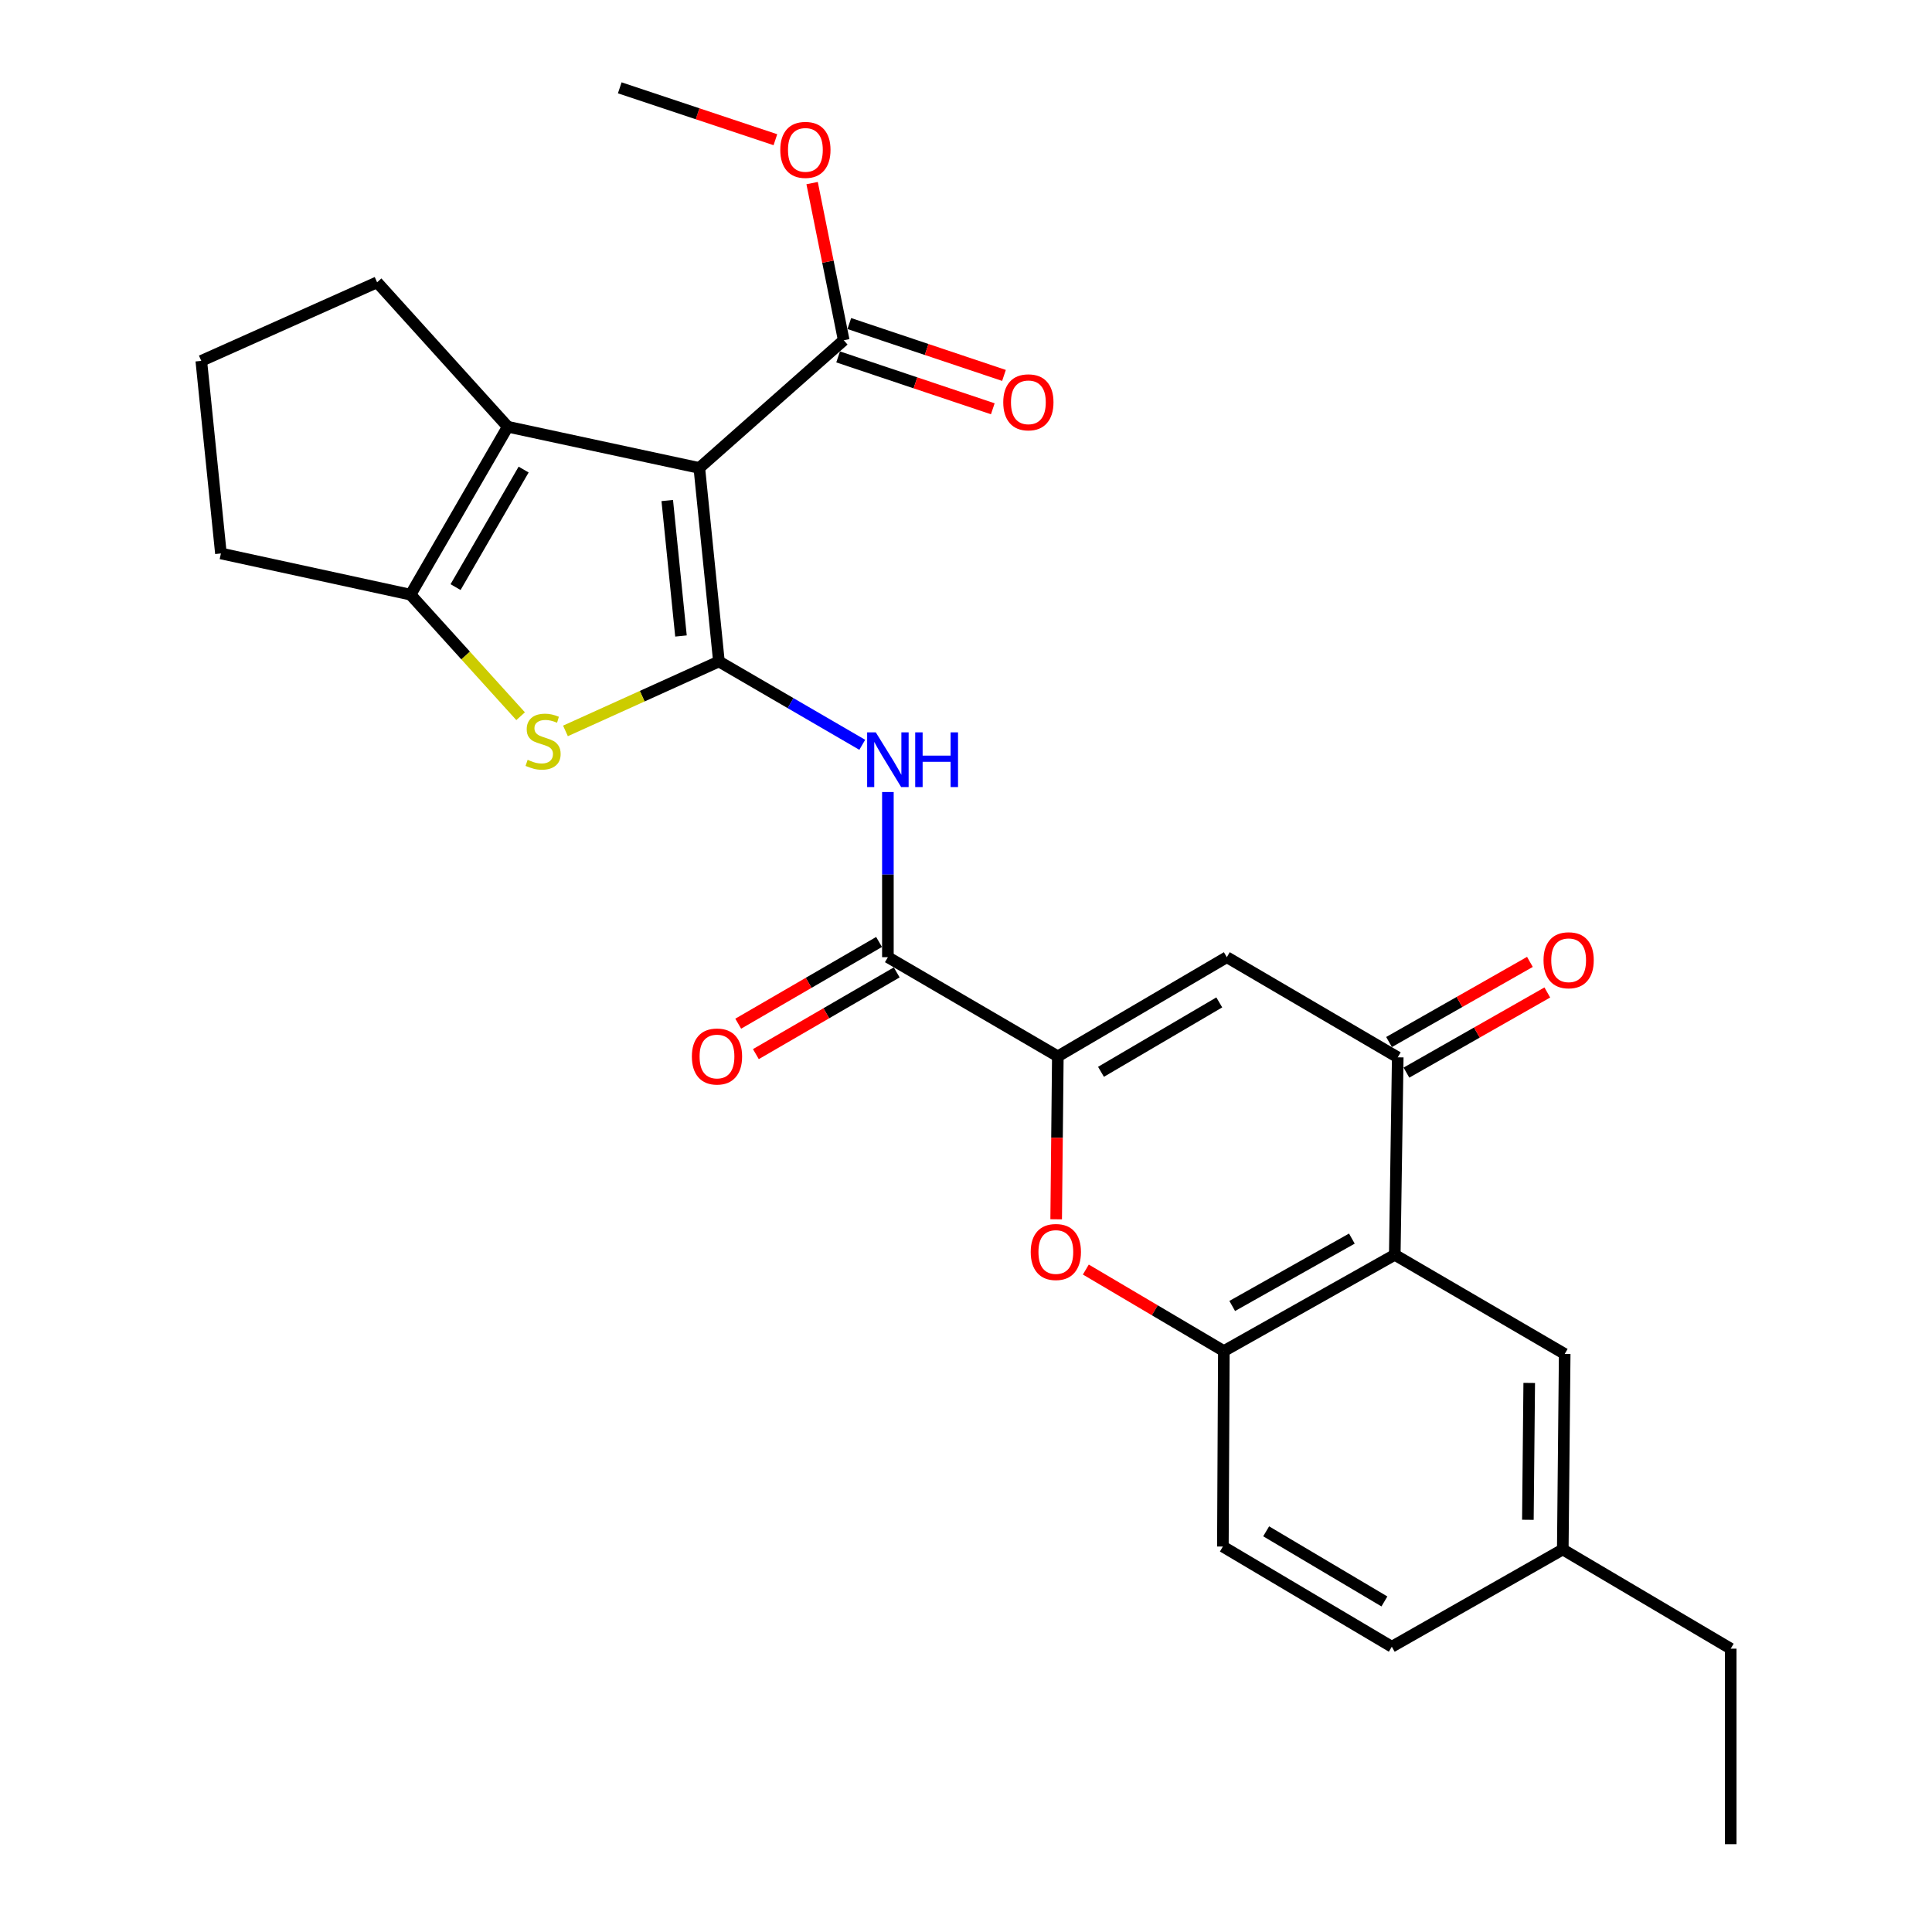 <?xml version='1.0' encoding='iso-8859-1'?>
<svg version='1.1' baseProfile='full'
              xmlns='http://www.w3.org/2000/svg'
                      xmlns:rdkit='http://www.rdkit.org/xml'
                      xmlns:xlink='http://www.w3.org/1999/xlink'
                  xml:space='preserve'
width='1000px' height='1000px' viewBox='0 0 1000 1000'>
<!-- END OF HEADER -->
<rect style='opacity:1.0;fill:#FFFFFF;stroke:none' width='1000' height='1000' x='0' y='0'> </rect>
<path class='bond-0' d='M 372.113,342.377 L 361.965,242.212' style='fill:none;fill-rule:evenodd;stroke:#000000;stroke-width:6px;stroke-linecap:butt;stroke-linejoin:miter;stroke-opacity:1' />
<path class='bond-0' d='M 352.472,329.188 L 345.368,259.073' style='fill:none;fill-rule:evenodd;stroke:#000000;stroke-width:6px;stroke-linecap:butt;stroke-linejoin:miter;stroke-opacity:1' />
<path class='bond-1' d='M 372.113,342.377 L 332.397,360.347' style='fill:none;fill-rule:evenodd;stroke:#000000;stroke-width:6px;stroke-linecap:butt;stroke-linejoin:miter;stroke-opacity:1' />
<path class='bond-1' d='M 332.397,360.347 L 292.682,378.318' style='fill:none;fill-rule:evenodd;stroke:#CCCC00;stroke-width:6px;stroke-linecap:butt;stroke-linejoin:miter;stroke-opacity:1' />
<path class='bond-4' d='M 372.113,342.377 L 409.207,363.945' style='fill:none;fill-rule:evenodd;stroke:#000000;stroke-width:6px;stroke-linecap:butt;stroke-linejoin:miter;stroke-opacity:1' />
<path class='bond-4' d='M 409.207,363.945 L 446.301,385.513' style='fill:none;fill-rule:evenodd;stroke:#0000FF;stroke-width:6px;stroke-linecap:butt;stroke-linejoin:miter;stroke-opacity:1' />
<path class='bond-3' d='M 361.965,242.212 L 262.822,220.884' style='fill:none;fill-rule:evenodd;stroke:#000000;stroke-width:6px;stroke-linecap:butt;stroke-linejoin:miter;stroke-opacity:1' />
<path class='bond-12' d='M 361.965,242.212 L 436.704,176.104' style='fill:none;fill-rule:evenodd;stroke:#000000;stroke-width:6px;stroke-linecap:butt;stroke-linejoin:miter;stroke-opacity:1' />
<path class='bond-5' d='M 269.469,370.709 L 240.978,339.252' style='fill:none;fill-rule:evenodd;stroke:#CCCC00;stroke-width:6px;stroke-linecap:butt;stroke-linejoin:miter;stroke-opacity:1' />
<path class='bond-5' d='M 240.978,339.252 L 212.487,307.795' style='fill:none;fill-rule:evenodd;stroke:#000000;stroke-width:6px;stroke-linecap:butt;stroke-linejoin:miter;stroke-opacity:1' />
<path class='bond-2' d='M 547.533,546.764 L 459.57,495.437' style='fill:none;fill-rule:evenodd;stroke:#000000;stroke-width:6px;stroke-linecap:butt;stroke-linejoin:miter;stroke-opacity:1' />
<path class='bond-6' d='M 547.533,546.764 L 635,495.437' style='fill:none;fill-rule:evenodd;stroke:#000000;stroke-width:6px;stroke-linecap:butt;stroke-linejoin:miter;stroke-opacity:1' />
<path class='bond-6' d='M 569.87,554.772 L 631.097,518.843' style='fill:none;fill-rule:evenodd;stroke:#000000;stroke-width:6px;stroke-linecap:butt;stroke-linejoin:miter;stroke-opacity:1' />
<path class='bond-10' d='M 547.533,546.764 L 547.103,588.932' style='fill:none;fill-rule:evenodd;stroke:#000000;stroke-width:6px;stroke-linecap:butt;stroke-linejoin:miter;stroke-opacity:1' />
<path class='bond-10' d='M 547.103,588.932 L 546.673,631.101' style='fill:none;fill-rule:evenodd;stroke:#FF0000;stroke-width:6px;stroke-linecap:butt;stroke-linejoin:miter;stroke-opacity:1' />
<path class='bond-20' d='M 262.822,220.884 L 195.186,146.125' style='fill:none;fill-rule:evenodd;stroke:#000000;stroke-width:6px;stroke-linecap:butt;stroke-linejoin:miter;stroke-opacity:1' />
<path class='bond-27' d='M 262.822,220.884 L 212.487,307.795' style='fill:none;fill-rule:evenodd;stroke:#000000;stroke-width:6px;stroke-linecap:butt;stroke-linejoin:miter;stroke-opacity:1' />
<path class='bond-27' d='M 271.031,243.048 L 235.797,303.886' style='fill:none;fill-rule:evenodd;stroke:#000000;stroke-width:6px;stroke-linecap:butt;stroke-linejoin:miter;stroke-opacity:1' />
<path class='bond-7' d='M 459.57,409.944 L 459.57,452.69' style='fill:none;fill-rule:evenodd;stroke:#0000FF;stroke-width:6px;stroke-linecap:butt;stroke-linejoin:miter;stroke-opacity:1' />
<path class='bond-7' d='M 459.57,452.69 L 459.57,495.437' style='fill:none;fill-rule:evenodd;stroke:#000000;stroke-width:6px;stroke-linecap:butt;stroke-linejoin:miter;stroke-opacity:1' />
<path class='bond-21' d='M 212.487,307.795 L 114.346,286.467' style='fill:none;fill-rule:evenodd;stroke:#000000;stroke-width:6px;stroke-linecap:butt;stroke-linejoin:miter;stroke-opacity:1' />
<path class='bond-9' d='M 635,495.437 L 723.468,547.27' style='fill:none;fill-rule:evenodd;stroke:#000000;stroke-width:6px;stroke-linecap:butt;stroke-linejoin:miter;stroke-opacity:1' />
<path class='bond-15' d='M 455,487.561 L 418.549,508.711' style='fill:none;fill-rule:evenodd;stroke:#000000;stroke-width:6px;stroke-linecap:butt;stroke-linejoin:miter;stroke-opacity:1' />
<path class='bond-15' d='M 418.549,508.711 L 382.098,529.861' style='fill:none;fill-rule:evenodd;stroke:#FF0000;stroke-width:6px;stroke-linecap:butt;stroke-linejoin:miter;stroke-opacity:1' />
<path class='bond-15' d='M 464.14,503.313 L 427.689,524.463' style='fill:none;fill-rule:evenodd;stroke:#000000;stroke-width:6px;stroke-linecap:butt;stroke-linejoin:miter;stroke-opacity:1' />
<path class='bond-15' d='M 427.689,524.463 L 391.238,545.613' style='fill:none;fill-rule:evenodd;stroke:#FF0000;stroke-width:6px;stroke-linecap:butt;stroke-linejoin:miter;stroke-opacity:1' />
<path class='bond-8' d='M 721.931,649.488 L 633.462,699.308' style='fill:none;fill-rule:evenodd;stroke:#000000;stroke-width:6px;stroke-linecap:butt;stroke-linejoin:miter;stroke-opacity:1' />
<path class='bond-8' d='M 699.724,641.092 L 637.796,675.966' style='fill:none;fill-rule:evenodd;stroke:#000000;stroke-width:6px;stroke-linecap:butt;stroke-linejoin:miter;stroke-opacity:1' />
<path class='bond-13' d='M 721.931,649.488 L 809.883,700.805' style='fill:none;fill-rule:evenodd;stroke:#000000;stroke-width:6px;stroke-linecap:butt;stroke-linejoin:miter;stroke-opacity:1' />
<path class='bond-29' d='M 721.931,649.488 L 723.468,547.27' style='fill:none;fill-rule:evenodd;stroke:#000000;stroke-width:6px;stroke-linecap:butt;stroke-linejoin:miter;stroke-opacity:1' />
<path class='bond-14' d='M 727.971,555.184 L 764.428,534.443' style='fill:none;fill-rule:evenodd;stroke:#000000;stroke-width:6px;stroke-linecap:butt;stroke-linejoin:miter;stroke-opacity:1' />
<path class='bond-14' d='M 764.428,534.443 L 800.886,513.702' style='fill:none;fill-rule:evenodd;stroke:#FF0000;stroke-width:6px;stroke-linecap:butt;stroke-linejoin:miter;stroke-opacity:1' />
<path class='bond-14' d='M 718.966,539.355 L 755.423,518.614' style='fill:none;fill-rule:evenodd;stroke:#000000;stroke-width:6px;stroke-linecap:butt;stroke-linejoin:miter;stroke-opacity:1' />
<path class='bond-14' d='M 755.423,518.614 L 791.88,497.873' style='fill:none;fill-rule:evenodd;stroke:#FF0000;stroke-width:6px;stroke-linecap:butt;stroke-linejoin:miter;stroke-opacity:1' />
<path class='bond-11' d='M 562.026,657.119 L 597.744,678.213' style='fill:none;fill-rule:evenodd;stroke:#FF0000;stroke-width:6px;stroke-linecap:butt;stroke-linejoin:miter;stroke-opacity:1' />
<path class='bond-11' d='M 597.744,678.213 L 633.462,699.308' style='fill:none;fill-rule:evenodd;stroke:#000000;stroke-width:6px;stroke-linecap:butt;stroke-linejoin:miter;stroke-opacity:1' />
<path class='bond-17' d='M 633.462,699.308 L 632.956,800.494' style='fill:none;fill-rule:evenodd;stroke:#000000;stroke-width:6px;stroke-linecap:butt;stroke-linejoin:miter;stroke-opacity:1' />
<path class='bond-16' d='M 433.809,184.737 L 473.839,198.161' style='fill:none;fill-rule:evenodd;stroke:#000000;stroke-width:6px;stroke-linecap:butt;stroke-linejoin:miter;stroke-opacity:1' />
<path class='bond-16' d='M 473.839,198.161 L 513.87,211.585' style='fill:none;fill-rule:evenodd;stroke:#FF0000;stroke-width:6px;stroke-linecap:butt;stroke-linejoin:miter;stroke-opacity:1' />
<path class='bond-16' d='M 439.599,167.47 L 479.63,180.894' style='fill:none;fill-rule:evenodd;stroke:#000000;stroke-width:6px;stroke-linecap:butt;stroke-linejoin:miter;stroke-opacity:1' />
<path class='bond-16' d='M 479.63,180.894 L 519.66,194.318' style='fill:none;fill-rule:evenodd;stroke:#FF0000;stroke-width:6px;stroke-linecap:butt;stroke-linejoin:miter;stroke-opacity:1' />
<path class='bond-19' d='M 436.704,176.104 L 428.526,135.438' style='fill:none;fill-rule:evenodd;stroke:#000000;stroke-width:6px;stroke-linecap:butt;stroke-linejoin:miter;stroke-opacity:1' />
<path class='bond-19' d='M 428.526,135.438 L 420.347,94.772' style='fill:none;fill-rule:evenodd;stroke:#FF0000;stroke-width:6px;stroke-linecap:butt;stroke-linejoin:miter;stroke-opacity:1' />
<path class='bond-30' d='M 809.883,700.805 L 808.892,802.002' style='fill:none;fill-rule:evenodd;stroke:#000000;stroke-width:6px;stroke-linecap:butt;stroke-linejoin:miter;stroke-opacity:1' />
<path class='bond-30' d='M 791.524,715.806 L 790.83,786.644' style='fill:none;fill-rule:evenodd;stroke:#000000;stroke-width:6px;stroke-linecap:butt;stroke-linejoin:miter;stroke-opacity:1' />
<path class='bond-22' d='M 632.956,800.494 L 720.393,852.347' style='fill:none;fill-rule:evenodd;stroke:#000000;stroke-width:6px;stroke-linecap:butt;stroke-linejoin:miter;stroke-opacity:1' />
<path class='bond-22' d='M 655.361,792.608 L 716.567,828.905' style='fill:none;fill-rule:evenodd;stroke:#000000;stroke-width:6px;stroke-linecap:butt;stroke-linejoin:miter;stroke-opacity:1' />
<path class='bond-18' d='M 808.892,802.002 L 720.393,852.347' style='fill:none;fill-rule:evenodd;stroke:#000000;stroke-width:6px;stroke-linecap:butt;stroke-linejoin:miter;stroke-opacity:1' />
<path class='bond-24' d='M 808.892,802.002 L 895.813,853.349' style='fill:none;fill-rule:evenodd;stroke:#000000;stroke-width:6px;stroke-linecap:butt;stroke-linejoin:miter;stroke-opacity:1' />
<path class='bond-25' d='M 401.341,72.317 L 361.064,58.886' style='fill:none;fill-rule:evenodd;stroke:#FF0000;stroke-width:6px;stroke-linecap:butt;stroke-linejoin:miter;stroke-opacity:1' />
<path class='bond-25' d='M 361.064,58.886 L 320.786,45.455' style='fill:none;fill-rule:evenodd;stroke:#000000;stroke-width:6px;stroke-linecap:butt;stroke-linejoin:miter;stroke-opacity:1' />
<path class='bond-28' d='M 195.186,146.125 L 104.187,186.788' style='fill:none;fill-rule:evenodd;stroke:#000000;stroke-width:6px;stroke-linecap:butt;stroke-linejoin:miter;stroke-opacity:1' />
<path class='bond-23' d='M 114.346,286.467 L 104.187,186.788' style='fill:none;fill-rule:evenodd;stroke:#000000;stroke-width:6px;stroke-linecap:butt;stroke-linejoin:miter;stroke-opacity:1' />
<path class='bond-26' d='M 895.813,853.349 L 895.813,954.545' style='fill:none;fill-rule:evenodd;stroke:#000000;stroke-width:6px;stroke-linecap:butt;stroke-linejoin:miter;stroke-opacity:1' />
<path  class='atom-2' d='M 273.105 393.276
Q 273.425 393.396, 274.745 393.956
Q 276.065 394.516, 277.505 394.876
Q 278.985 395.196, 280.425 395.196
Q 283.105 395.196, 284.665 393.916
Q 286.225 392.596, 286.225 390.316
Q 286.225 388.756, 285.425 387.796
Q 284.665 386.836, 283.465 386.316
Q 282.265 385.796, 280.265 385.196
Q 277.745 384.436, 276.225 383.716
Q 274.745 382.996, 273.665 381.476
Q 272.625 379.956, 272.625 377.396
Q 272.625 373.836, 275.025 371.636
Q 277.465 369.436, 282.265 369.436
Q 285.545 369.436, 289.265 370.996
L 288.345 374.076
Q 284.945 372.676, 282.385 372.676
Q 279.625 372.676, 278.105 373.836
Q 276.585 374.956, 276.625 376.916
Q 276.625 378.436, 277.385 379.356
Q 278.185 380.276, 279.305 380.796
Q 280.465 381.316, 282.385 381.916
Q 284.945 382.716, 286.465 383.516
Q 287.985 384.316, 289.065 385.956
Q 290.185 387.556, 290.185 390.316
Q 290.185 394.236, 287.545 396.356
Q 284.945 398.436, 280.585 398.436
Q 278.065 398.436, 276.145 397.876
Q 274.265 397.356, 272.025 396.436
L 273.105 393.276
' fill='#CCCC00'/>
<path  class='atom-5' d='M 453.31 379.068
L 462.59 394.068
Q 463.51 395.548, 464.99 398.228
Q 466.47 400.908, 466.55 401.068
L 466.55 379.068
L 470.31 379.068
L 470.31 407.388
L 466.43 407.388
L 456.47 390.988
Q 455.31 389.068, 454.07 386.868
Q 452.87 384.668, 452.51 383.988
L 452.51 407.388
L 448.83 407.388
L 448.83 379.068
L 453.31 379.068
' fill='#0000FF'/>
<path  class='atom-5' d='M 473.71 379.068
L 477.55 379.068
L 477.55 391.108
L 492.03 391.108
L 492.03 379.068
L 495.87 379.068
L 495.87 407.388
L 492.03 407.388
L 492.03 394.308
L 477.55 394.308
L 477.55 407.388
L 473.71 407.388
L 473.71 379.068
' fill='#0000FF'/>
<path  class='atom-11' d='M 533.501 648.03
Q 533.501 641.23, 536.861 637.43
Q 540.221 633.63, 546.501 633.63
Q 552.781 633.63, 556.141 637.43
Q 559.501 641.23, 559.501 648.03
Q 559.501 654.91, 556.101 658.83
Q 552.701 662.71, 546.501 662.71
Q 540.261 662.71, 536.861 658.83
Q 533.501 654.95, 533.501 648.03
M 546.501 659.51
Q 550.821 659.51, 553.141 656.63
Q 555.501 653.71, 555.501 648.03
Q 555.501 642.47, 553.141 639.67
Q 550.821 636.83, 546.501 636.83
Q 542.181 636.83, 539.821 639.63
Q 537.501 642.43, 537.501 648.03
Q 537.501 653.75, 539.821 656.63
Q 542.181 659.51, 546.501 659.51
' fill='#FF0000'/>
<path  class='atom-15' d='M 798.927 497.024
Q 798.927 490.224, 802.287 486.424
Q 805.647 482.624, 811.927 482.624
Q 818.207 482.624, 821.567 486.424
Q 824.927 490.224, 824.927 497.024
Q 824.927 503.904, 821.527 507.824
Q 818.127 511.704, 811.927 511.704
Q 805.687 511.704, 802.287 507.824
Q 798.927 503.944, 798.927 497.024
M 811.927 508.504
Q 816.247 508.504, 818.567 505.624
Q 820.927 502.704, 820.927 497.024
Q 820.927 491.464, 818.567 488.664
Q 816.247 485.824, 811.927 485.824
Q 807.607 485.824, 805.247 488.624
Q 802.927 491.424, 802.927 497.024
Q 802.927 502.744, 805.247 505.624
Q 807.607 508.504, 811.927 508.504
' fill='#FF0000'/>
<path  class='atom-16' d='M 358.111 546.844
Q 358.111 540.044, 361.471 536.244
Q 364.831 532.444, 371.111 532.444
Q 377.391 532.444, 380.751 536.244
Q 384.111 540.044, 384.111 546.844
Q 384.111 553.724, 380.711 557.644
Q 377.311 561.524, 371.111 561.524
Q 364.871 561.524, 361.471 557.644
Q 358.111 553.764, 358.111 546.844
M 371.111 558.324
Q 375.431 558.324, 377.751 555.444
Q 380.111 552.524, 380.111 546.844
Q 380.111 541.284, 377.751 538.484
Q 375.431 535.644, 371.111 535.644
Q 366.791 535.644, 364.431 538.444
Q 362.111 541.244, 362.111 546.844
Q 362.111 552.564, 364.431 555.444
Q 366.791 558.324, 371.111 558.324
' fill='#FF0000'/>
<path  class='atom-17' d='M 519.285 208.236
Q 519.285 201.436, 522.645 197.636
Q 526.005 193.836, 532.285 193.836
Q 538.565 193.836, 541.925 197.636
Q 545.285 201.436, 545.285 208.236
Q 545.285 215.116, 541.885 219.036
Q 538.485 222.916, 532.285 222.916
Q 526.045 222.916, 522.645 219.036
Q 519.285 215.156, 519.285 208.236
M 532.285 219.716
Q 536.605 219.716, 538.925 216.836
Q 541.285 213.916, 541.285 208.236
Q 541.285 202.676, 538.925 199.876
Q 536.605 197.036, 532.285 197.036
Q 527.965 197.036, 525.605 199.836
Q 523.285 202.636, 523.285 208.236
Q 523.285 213.956, 525.605 216.836
Q 527.965 219.716, 532.285 219.716
' fill='#FF0000'/>
<path  class='atom-20' d='M 403.873 77.577
Q 403.873 70.777, 407.233 66.977
Q 410.593 63.177, 416.873 63.177
Q 423.153 63.177, 426.513 66.977
Q 429.873 70.777, 429.873 77.577
Q 429.873 84.457, 426.473 88.377
Q 423.073 92.257, 416.873 92.257
Q 410.633 92.257, 407.233 88.377
Q 403.873 84.497, 403.873 77.577
M 416.873 89.057
Q 421.193 89.057, 423.513 86.177
Q 425.873 83.257, 425.873 77.577
Q 425.873 72.017, 423.513 69.217
Q 421.193 66.377, 416.873 66.377
Q 412.553 66.377, 410.193 69.177
Q 407.873 71.977, 407.873 77.577
Q 407.873 83.297, 410.193 86.177
Q 412.553 89.057, 416.873 89.057
' fill='#FF0000'/>
</svg>
